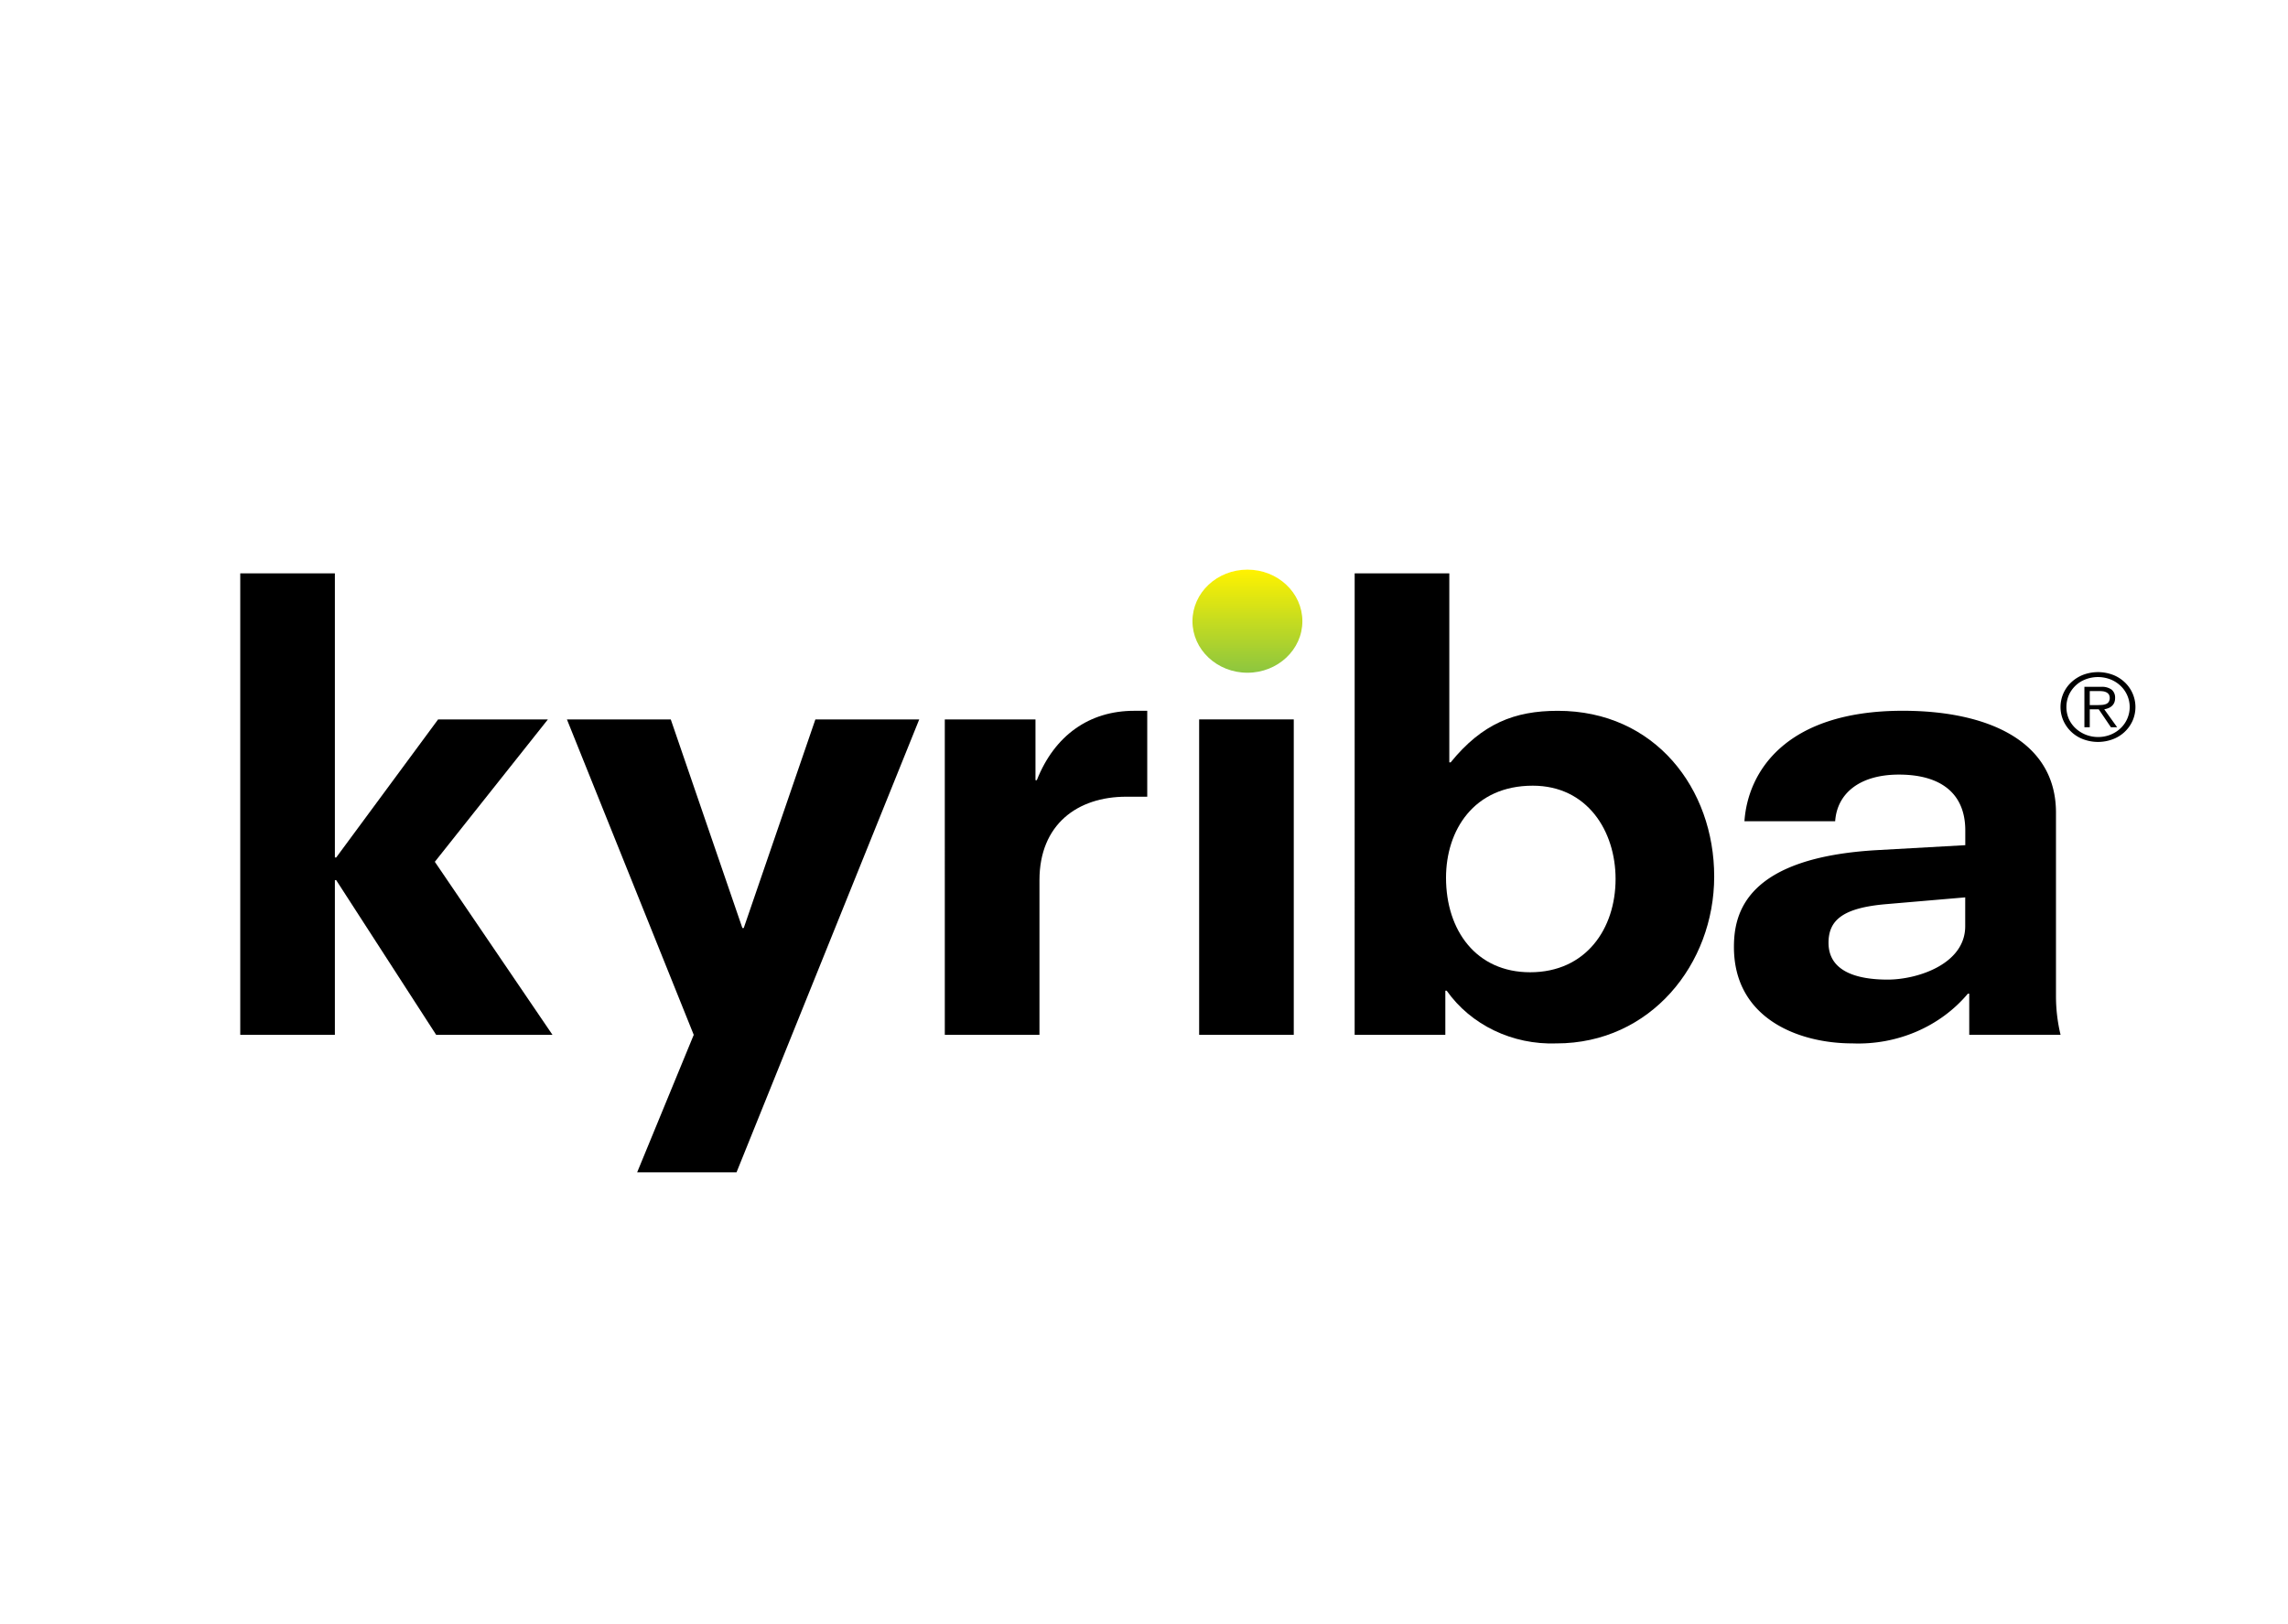 <svg xmlns="http://www.w3.org/2000/svg" xmlns:xlink="http://www.w3.org/1999/xlink" viewBox="0 0 1033.036 733.396"><defs><style>.cls-1{fill:none;}.cls-2{fill:#fff;}.cls-3{clip-path:url(#clip-path);}.cls-4{fill:url(#linear-gradient);}</style><clipPath id="clip-path"><path class="cls-1" d="M538.4,280.55c0,12.854,11.107,23.281,24.812,23.281s24.811-10.427,24.811-23.281-11.106-23.285-24.811-23.285S538.4,267.692,538.4,280.55"/></clipPath><linearGradient id="linear-gradient" x1="-567.73" y1="-272.663" x2="-562.488" y2="-272.663" gradientTransform="translate(2950.809 -4668.21) rotate(-90) scale(8.757)" gradientUnits="userSpaceOnUse"><stop offset="0" stop-color="#8dc63f"/><stop offset="1" stop-color="#fff200"/></linearGradient></defs><title>kyriba</title><g id="Layer_2" data-name="Layer 2"><g id="white"><rect class="cls-2" width="1033.036" height="733.396"/></g><g id="Layer_1-2" data-name="Layer 1"><g id="Artwork_1" data-name="Artwork 1"><polygon points="108.475 258.937 108.475 467.369 151.2 467.369 151.2 397.518 151.801 397.518 196.929 467.364 249.442 467.364 196.328 389.219 247.377 324.915 197.804 324.915 151.801 387.269 151.2 387.269 151.2 258.937 108.475 258.937"/><polygon points="368.146 324.912 335.797 419.145 335.191 419.145 302.853 324.912 255.969 324.912 313.225 467.372 287.678 529.46 332.542 529.46 415.036 324.912 368.146 324.912"/><path d="M426.576,324.912h40.947V352.35h.606c8-20.24,23.728-31.327,43.915-31.327h5.938v38.8h-9.49c-21.961,0-39.173,12.471-39.173,37.7v69.851H426.582Z"/><rect x="541.417" y="324.909" width="42.72" height="142.465"/><path d="M692.054,354.845c-26.708,0-39.173,20.234-39.173,41.575,0,23.825,13.655,42.687,37.978,42.687,25.227,0,38.578-19.69,38.578-42.137,0-21.618-12.762-42.125-37.394-42.125m-80.406-95.91h42.731v85.373h.606c14.227-17.466,28.774-23.28,48.361-23.28,43.932,0,70.629,35.2,70.629,74.836s-28.79,75.377-71.213,75.377c-19.85.713-38.646-8.325-49.573-23.82h-.606v19.962H611.626Z"/><path d="M887.3,405.284l-35.6,3.051c-19.586,1.662-26.119,7.192-26.119,17.461,0,12.765,12.453,16.628,26.7,16.628,13.34,0,35.014-6.925,35.014-24.113Zm1.813,43.483h-.6C876,463.686,856.556,472.047,836.3,471.23c-24.031,0-53.428-11.077-53.428-43.526,0-15.244,5.337-40.458,64.984-43.782l39.471-2.212v-6.657c0-16.911-11.275-25.22-29.97-25.22-17.5,0-27.892,8.309-28.779,21.068H787.621c1.487-21.891,18.105-49.894,71.511-49.894,37.7,0,69.148,13.3,69.148,46v82.611a74.447,74.447,0,0,0,2.071,17.739H889.118Z"/><path d="M953.924,304.751a16.36,16.36,0,0,1,5.36,3.355,15.393,15.393,0,0,1,3.564,17.445,15.831,15.831,0,0,1-8.924,8.32,19.028,19.028,0,0,1-13.357,0,15.872,15.872,0,0,1-8.912-8.32,15.281,15.281,0,0,1,3.558-17.435,16.711,16.711,0,0,1,5.354-3.355,19.084,19.084,0,0,1,13.357,0Zm-12.38,2.1a13.469,13.469,0,0,0-7.493,7.171,13.7,13.7,0,0,0,0,10.61c3.065,6.836,11.483,10.054,18.807,7.192a.213.213,0,0,1,.05-.021,14.226,14.226,0,0,0,4.518-2.883,13.189,13.189,0,0,0,0-19.181,14.153,14.153,0,0,0-4.518-2.888,15.68,15.68,0,0,0-11.364,0m-.433,21.6V310.2h7.5a7.442,7.442,0,0,1,4.838,1.294,4.659,4.659,0,0,1,1.521,3.754,5.379,5.379,0,0,1-.376,2.081,4.365,4.365,0,0,1-1.078,1.509,5.353,5.353,0,0,1-1.56.976,9.206,9.206,0,0,1-1.88.529l5.814,8.1h-2.817l-5.494-8.1H943.53v8.1Zm7.751-10.08a6.52,6.52,0,0,0,1.88-.357,2.743,2.743,0,0,0,1.313-.959,3.49,3.49,0,0,0,.124-3.376,2.962,2.962,0,0,0-1.05-.954,4.661,4.661,0,0,0-1.465-.488,12.011,12.011,0,0,0-1.722-.12H943.53v6.327h3.177c.718,0,1.437-.026,2.155-.073"/><g class="cls-3"><rect class="cls-4" x="538.403" y="257.265" width="49.623" height="46.566"/></g></g></g></g></svg>